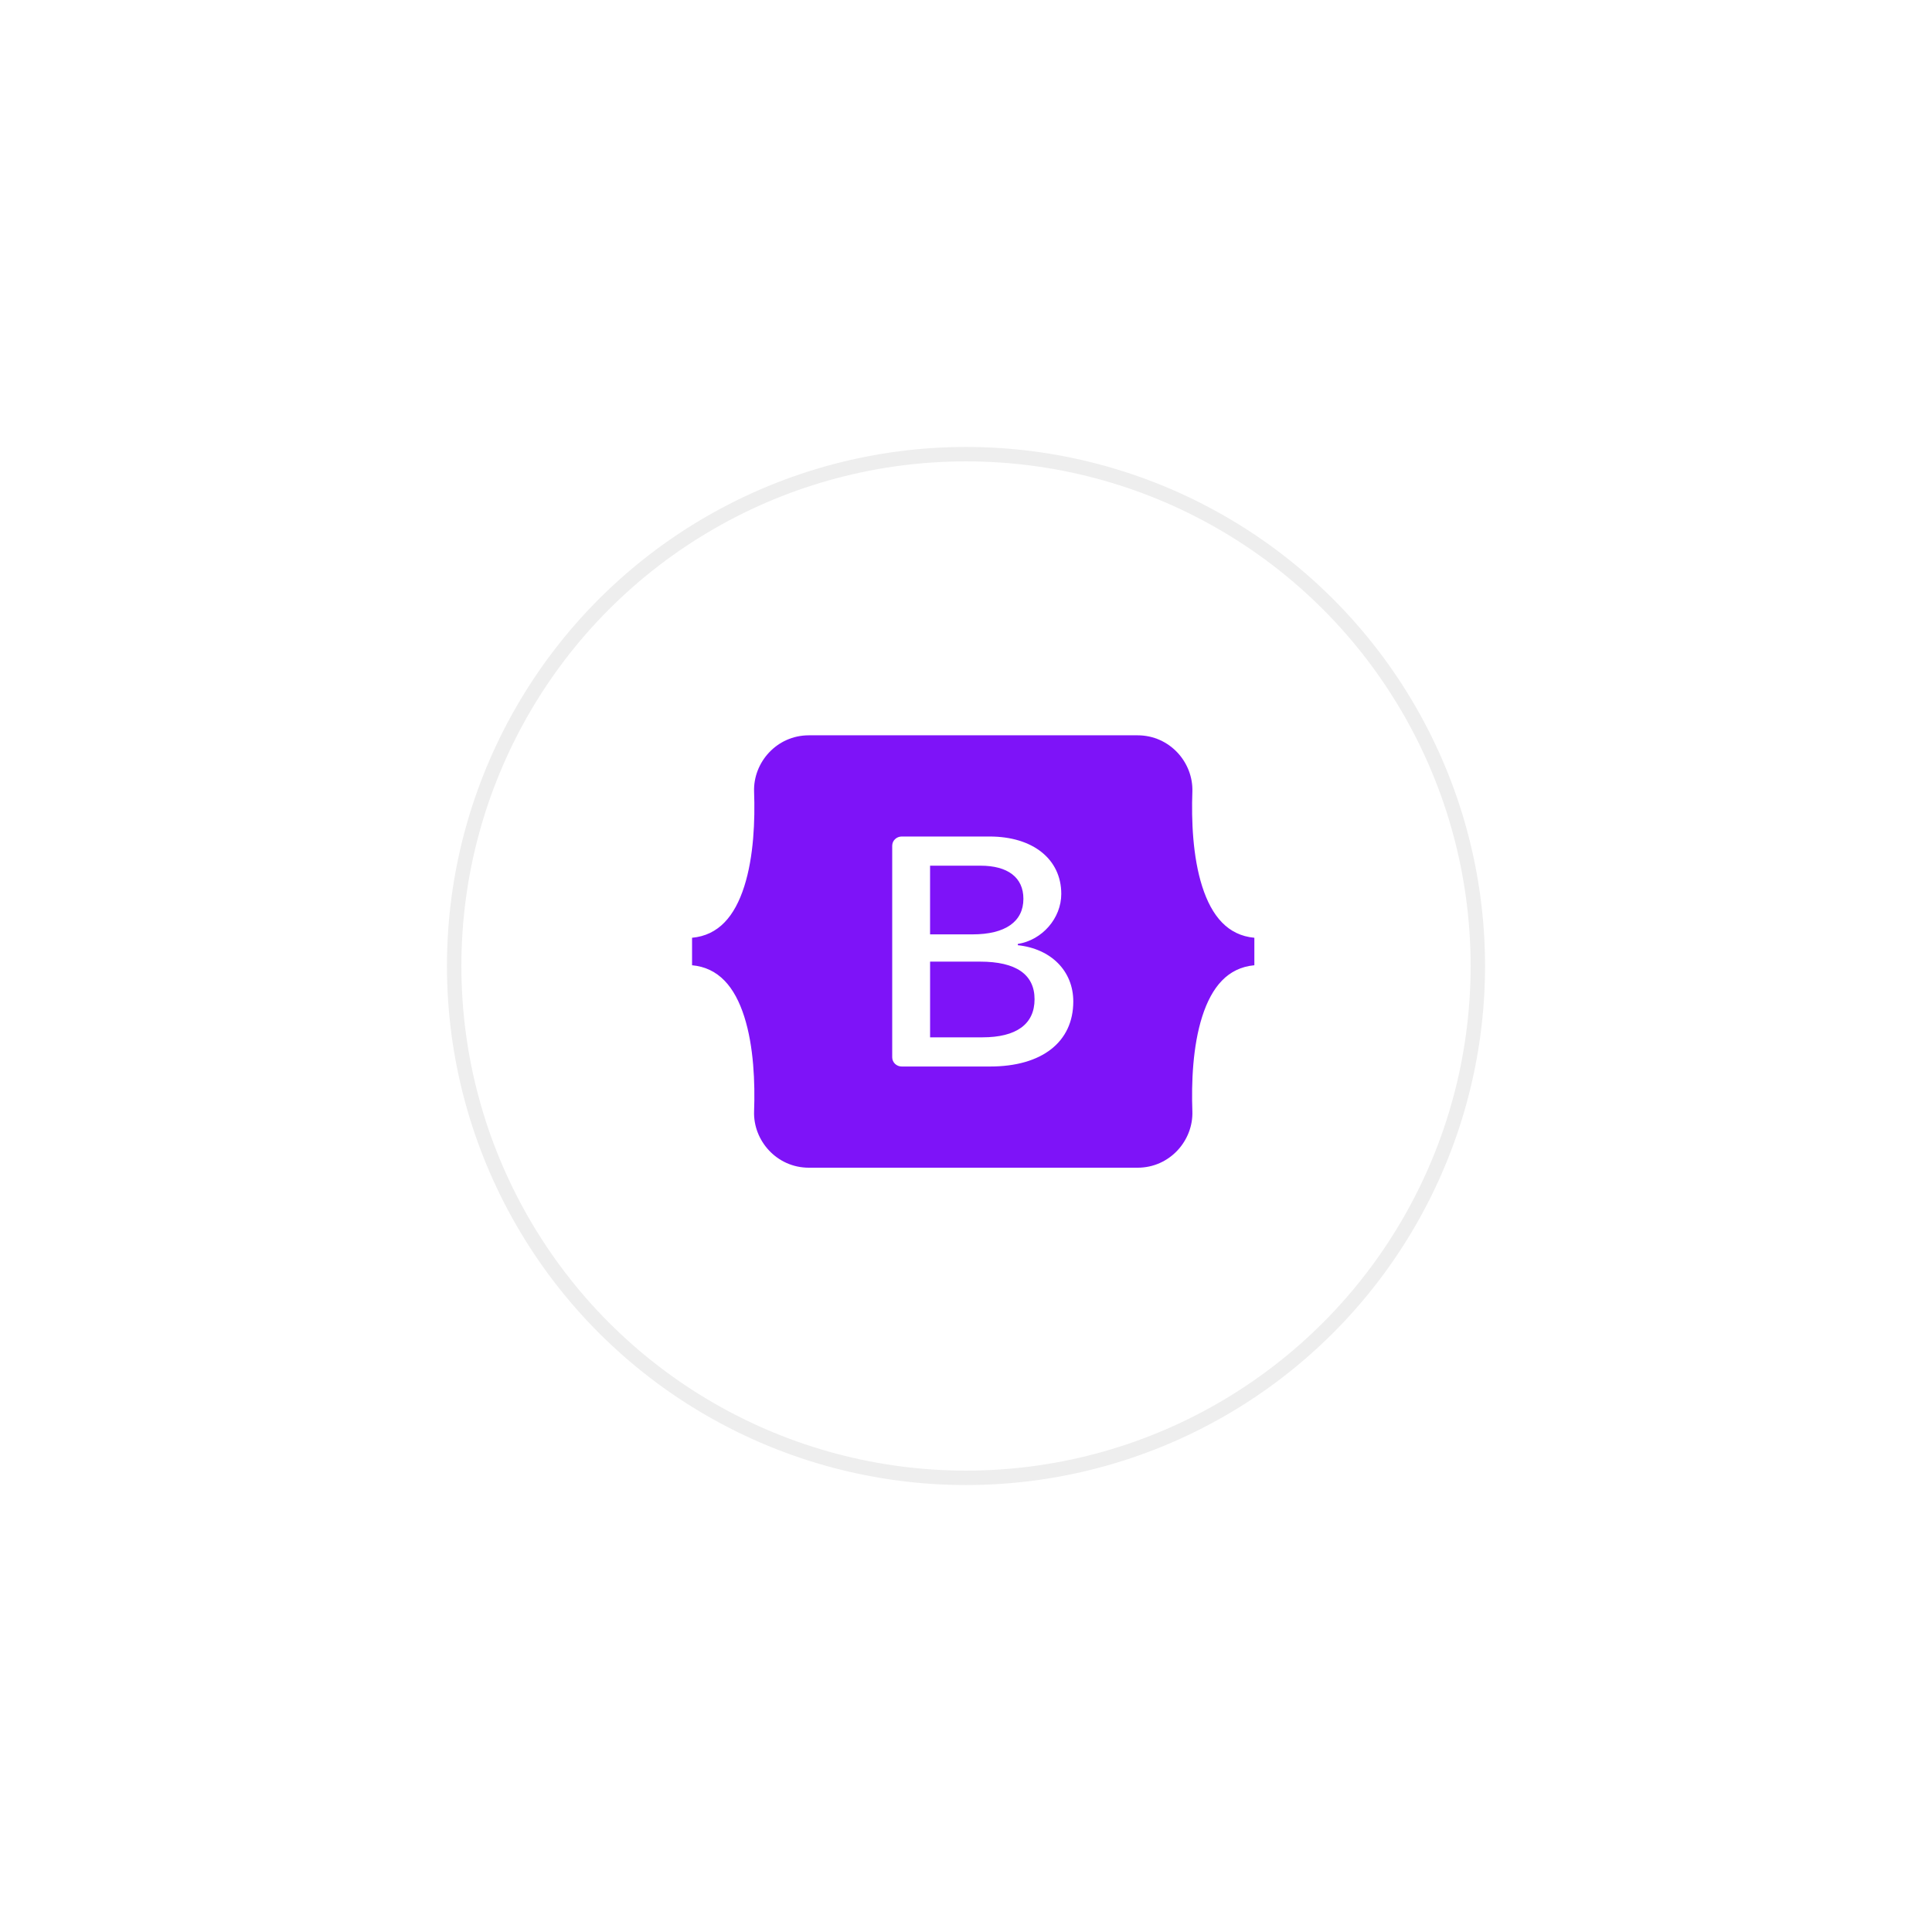 <svg width="134" height="134" viewBox="0 0 134 134" fill="none" xmlns="http://www.w3.org/2000/svg">
<g filter="url(#filter0_d_221_415)">
<circle cx="67" cy="66" r="36" fill="white"/>
<circle cx="67" cy="66" r="35.5" stroke="#EEEEEE"/>
</g>
<g clip-path="url(#clip0_221_415)">
<path d="M56.1 51C53.875 51 52.228 52.88 52.302 54.919C52.373 56.878 52.281 59.415 51.619 61.484C50.956 63.559 49.833 64.874 48 65.042V66.948C49.833 67.117 50.956 68.431 51.619 70.506C52.281 72.575 52.373 75.112 52.302 77.071C52.228 79.11 53.875 80.99 56.101 80.99H78.903C81.128 80.99 82.774 79.11 82.7 77.071C82.63 75.112 82.722 72.575 83.383 70.506C84.047 68.431 85.167 67.116 87 66.948V65.042C85.167 64.874 84.047 63.559 83.383 61.484C82.722 59.415 82.63 56.878 82.7 54.919C82.774 52.88 81.128 51 78.903 51H56.1H56.1ZM74.441 69.461C74.441 72.268 72.271 73.971 68.671 73.971H62.542C62.367 73.971 62.199 73.904 62.075 73.784C61.951 73.664 61.882 73.502 61.882 73.333V58.657C61.882 58.488 61.951 58.325 62.075 58.206C62.199 58.086 62.367 58.019 62.543 58.019H68.636C71.638 58.019 73.608 59.589 73.608 61.999C73.608 63.69 72.283 65.205 70.594 65.47V65.558C72.893 65.802 74.441 67.338 74.441 69.461ZM68.003 60.042H64.508V64.806H67.452C69.727 64.806 70.981 63.922 70.981 62.341C70.981 60.86 69.903 60.042 68.003 60.042ZM64.509 66.697V71.948H68.132C70.5 71.948 71.755 71.03 71.755 69.306C71.755 67.581 70.465 66.697 67.979 66.697H64.509V66.697Z" fill="#7E13F8"/>
</g>
<defs>
<filter id="filter0_d_221_415" x="0" y="0" width="134" height="134" filterUnits="userSpaceOnUse" color-interpolation-filters="sRGB">
<feFlood flood-opacity="0" result="BackgroundImageFix"/>
<feColorMatrix in="SourceAlpha" type="matrix" values="0 0 0 0 0 0 0 0 0 0 0 0 0 0 0 0 0 0 127 0" result="hardAlpha"/>
<feMorphology radius="1" operator="dilate" in="SourceAlpha" result="effect1_dropShadow_221_415"/>
<feOffset dy="1"/>
<feGaussianBlur stdDeviation="15"/>
<feComposite in2="hardAlpha" operator="out"/>
<feColorMatrix type="matrix" values="0 0 0 0 0 0 0 0 0 0 0 0 0 0 0 0 0 0 0.1 0"/>
<feBlend mode="normal" in2="BackgroundImageFix" result="effect1_dropShadow_221_415"/>
<feBlend mode="normal" in="SourceGraphic" in2="effect1_dropShadow_221_415" result="shape"/>
</filter>
<clipPath id="clip0_221_415">
<rect width="39" height="30" fill="white" transform="translate(48 51)"/>
</clipPath>
</defs>
</svg>
